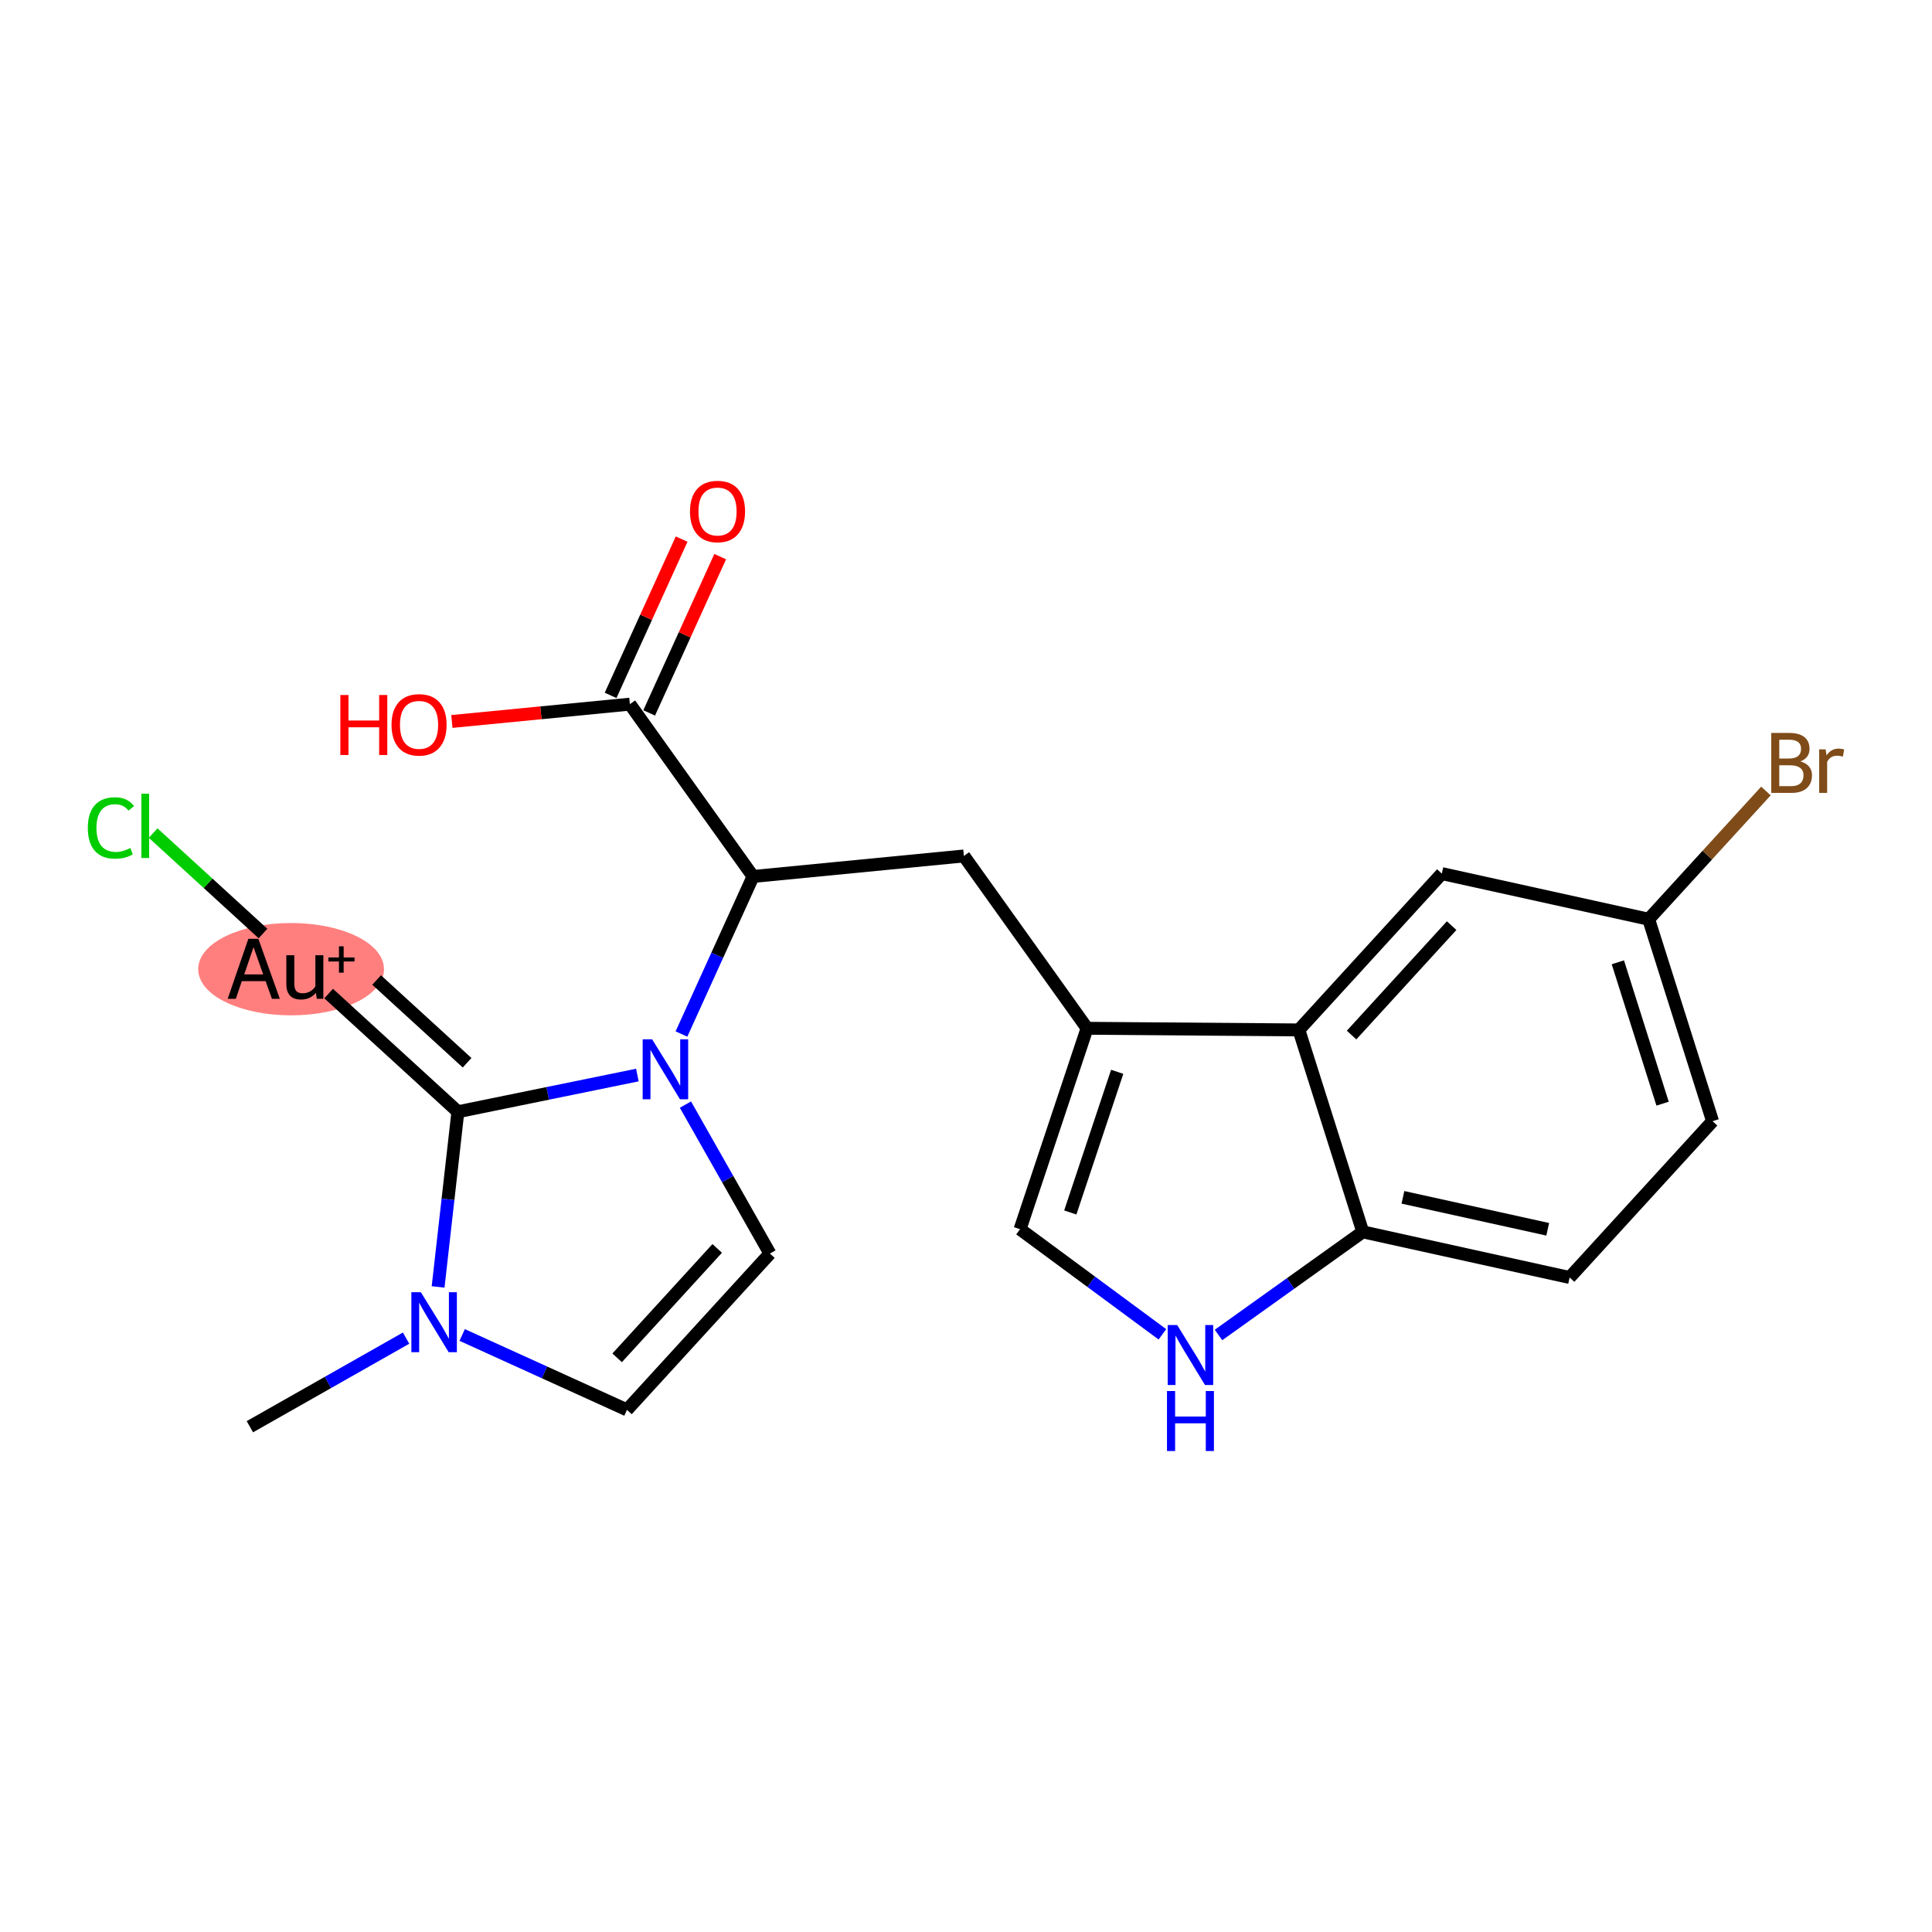 <?xml version='1.0' encoding='iso-8859-1'?>
<svg version='1.1' baseProfile='full'
              xmlns='http://www.w3.org/2000/svg'
                      xmlns:rdkit='http://www.rdkit.org/xml'
                      xmlns:xlink='http://www.w3.org/1999/xlink'
                  xml:space='preserve'
width='300px' height='300px' viewBox='0 0 300 300'>
<!-- END OF HEADER -->
<rect style='opacity:1.0;fill:#FFFFFF;stroke:none' width='300' height='300' x='0' y='0'> </rect>
<rect style='opacity:1.0;fill:#FFFFFF;stroke:none' width='300' height='300' x='0' y='0'> </rect>
<ellipse cx='45.201' cy='150.494' rx='13.923' ry='6.67'  style='fill:#FF7F7F;fill-rule:evenodd;stroke:#FF7F7F;stroke-width:1.0px;stroke-linecap:butt;stroke-linejoin:miter;stroke-opacity:1' />
<path class='bond-0 atom-0 atom-1' d='M 38.8,221.54 L 50.928,214.662' style='fill:none;fill-rule:evenodd;stroke:#000000;stroke-width:2.0px;stroke-linecap:butt;stroke-linejoin:miter;stroke-opacity:1' />
<path class='bond-0 atom-0 atom-1' d='M 50.928,214.662 L 63.056,207.784' style='fill:none;fill-rule:evenodd;stroke:#0000FF;stroke-width:2.0px;stroke-linecap:butt;stroke-linejoin:miter;stroke-opacity:1' />
<path class='bond-1 atom-1 atom-2' d='M 71.766,207.294 L 84.56,213.109' style='fill:none;fill-rule:evenodd;stroke:#0000FF;stroke-width:2.0px;stroke-linecap:butt;stroke-linejoin:miter;stroke-opacity:1' />
<path class='bond-1 atom-1 atom-2' d='M 84.56,213.109 L 97.354,218.924' style='fill:none;fill-rule:evenodd;stroke:#000000;stroke-width:2.0px;stroke-linecap:butt;stroke-linejoin:miter;stroke-opacity:1' />
<path class='bond-22 atom-20 atom-1' d='M 71.101,172.631 L 69.565,186.233' style='fill:none;fill-rule:evenodd;stroke:#000000;stroke-width:2.0px;stroke-linecap:butt;stroke-linejoin:miter;stroke-opacity:1' />
<path class='bond-22 atom-20 atom-1' d='M 69.565,186.233 L 68.029,199.835' style='fill:none;fill-rule:evenodd;stroke:#0000FF;stroke-width:2.0px;stroke-linecap:butt;stroke-linejoin:miter;stroke-opacity:1' />
<path class='bond-2 atom-2 atom-3' d='M 97.354,218.924 L 119.551,194.652' style='fill:none;fill-rule:evenodd;stroke:#000000;stroke-width:2.0px;stroke-linecap:butt;stroke-linejoin:miter;stroke-opacity:1' />
<path class='bond-2 atom-2 atom-3' d='M 95.829,210.844 L 111.367,193.853' style='fill:none;fill-rule:evenodd;stroke:#000000;stroke-width:2.0px;stroke-linecap:butt;stroke-linejoin:miter;stroke-opacity:1' />
<path class='bond-3 atom-3 atom-4' d='M 119.551,194.652 L 112.992,183.086' style='fill:none;fill-rule:evenodd;stroke:#000000;stroke-width:2.0px;stroke-linecap:butt;stroke-linejoin:miter;stroke-opacity:1' />
<path class='bond-3 atom-3 atom-4' d='M 112.992,183.086 L 106.433,171.521' style='fill:none;fill-rule:evenodd;stroke:#0000FF;stroke-width:2.0px;stroke-linecap:butt;stroke-linejoin:miter;stroke-opacity:1' />
<path class='bond-4 atom-4 atom-5' d='M 105.816,160.562 L 111.375,148.33' style='fill:none;fill-rule:evenodd;stroke:#0000FF;stroke-width:2.0px;stroke-linecap:butt;stroke-linejoin:miter;stroke-opacity:1' />
<path class='bond-4 atom-4 atom-5' d='M 111.375,148.33 L 116.935,136.098' style='fill:none;fill-rule:evenodd;stroke:#000000;stroke-width:2.0px;stroke-linecap:butt;stroke-linejoin:miter;stroke-opacity:1' />
<path class='bond-19 atom-4 atom-20' d='M 98.971,166.932 L 85.036,169.782' style='fill:none;fill-rule:evenodd;stroke:#0000FF;stroke-width:2.0px;stroke-linecap:butt;stroke-linejoin:miter;stroke-opacity:1' />
<path class='bond-19 atom-4 atom-20' d='M 85.036,169.782 L 71.101,172.631' style='fill:none;fill-rule:evenodd;stroke:#000000;stroke-width:2.0px;stroke-linecap:butt;stroke-linejoin:miter;stroke-opacity:1' />
<path class='bond-5 atom-5 atom-6' d='M 116.935,136.098 L 149.671,132.912' style='fill:none;fill-rule:evenodd;stroke:#000000;stroke-width:2.0px;stroke-linecap:butt;stroke-linejoin:miter;stroke-opacity:1' />
<path class='bond-16 atom-5 atom-17' d='M 116.935,136.098 L 97.808,109.34' style='fill:none;fill-rule:evenodd;stroke:#000000;stroke-width:2.0px;stroke-linecap:butt;stroke-linejoin:miter;stroke-opacity:1' />
<path class='bond-6 atom-6 atom-7' d='M 149.671,132.912 L 168.798,159.67' style='fill:none;fill-rule:evenodd;stroke:#000000;stroke-width:2.0px;stroke-linecap:butt;stroke-linejoin:miter;stroke-opacity:1' />
<path class='bond-7 atom-7 atom-8' d='M 168.798,159.67 L 158.393,190.872' style='fill:none;fill-rule:evenodd;stroke:#000000;stroke-width:2.0px;stroke-linecap:butt;stroke-linejoin:miter;stroke-opacity:1' />
<path class='bond-7 atom-7 atom-8' d='M 173.478,166.431 L 166.194,188.273' style='fill:none;fill-rule:evenodd;stroke:#000000;stroke-width:2.0px;stroke-linecap:butt;stroke-linejoin:miter;stroke-opacity:1' />
<path class='bond-23 atom-16 atom-7' d='M 201.689,159.924 L 168.798,159.67' style='fill:none;fill-rule:evenodd;stroke:#000000;stroke-width:2.0px;stroke-linecap:butt;stroke-linejoin:miter;stroke-opacity:1' />
<path class='bond-8 atom-8 atom-9' d='M 158.393,190.872 L 169.446,199.033' style='fill:none;fill-rule:evenodd;stroke:#000000;stroke-width:2.0px;stroke-linecap:butt;stroke-linejoin:miter;stroke-opacity:1' />
<path class='bond-8 atom-8 atom-9' d='M 169.446,199.033 L 180.498,207.194' style='fill:none;fill-rule:evenodd;stroke:#0000FF;stroke-width:2.0px;stroke-linecap:butt;stroke-linejoin:miter;stroke-opacity:1' />
<path class='bond-9 atom-9 atom-10' d='M 189.208,207.297 L 200.409,199.29' style='fill:none;fill-rule:evenodd;stroke:#0000FF;stroke-width:2.0px;stroke-linecap:butt;stroke-linejoin:miter;stroke-opacity:1' />
<path class='bond-9 atom-9 atom-10' d='M 200.409,199.29 L 211.611,191.283' style='fill:none;fill-rule:evenodd;stroke:#000000;stroke-width:2.0px;stroke-linecap:butt;stroke-linejoin:miter;stroke-opacity:1' />
<path class='bond-10 atom-10 atom-11' d='M 211.611,191.283 L 243.729,198.369' style='fill:none;fill-rule:evenodd;stroke:#000000;stroke-width:2.0px;stroke-linecap:butt;stroke-linejoin:miter;stroke-opacity:1' />
<path class='bond-10 atom-10 atom-11' d='M 217.846,185.922 L 240.329,190.883' style='fill:none;fill-rule:evenodd;stroke:#000000;stroke-width:2.0px;stroke-linecap:butt;stroke-linejoin:miter;stroke-opacity:1' />
<path class='bond-24 atom-16 atom-10' d='M 201.689,159.924 L 211.611,191.283' style='fill:none;fill-rule:evenodd;stroke:#000000;stroke-width:2.0px;stroke-linecap:butt;stroke-linejoin:miter;stroke-opacity:1' />
<path class='bond-11 atom-11 atom-12' d='M 243.729,198.369 L 265.926,174.097' style='fill:none;fill-rule:evenodd;stroke:#000000;stroke-width:2.0px;stroke-linecap:butt;stroke-linejoin:miter;stroke-opacity:1' />
<path class='bond-12 atom-12 atom-13' d='M 265.926,174.097 L 256.004,142.738' style='fill:none;fill-rule:evenodd;stroke:#000000;stroke-width:2.0px;stroke-linecap:butt;stroke-linejoin:miter;stroke-opacity:1' />
<path class='bond-12 atom-12 atom-13' d='M 258.166,171.378 L 251.22,149.426' style='fill:none;fill-rule:evenodd;stroke:#000000;stroke-width:2.0px;stroke-linecap:butt;stroke-linejoin:miter;stroke-opacity:1' />
<path class='bond-13 atom-13 atom-14' d='M 256.004,142.738 L 265.109,132.782' style='fill:none;fill-rule:evenodd;stroke:#000000;stroke-width:2.0px;stroke-linecap:butt;stroke-linejoin:miter;stroke-opacity:1' />
<path class='bond-13 atom-13 atom-14' d='M 265.109,132.782 L 274.214,122.825' style='fill:none;fill-rule:evenodd;stroke:#7F4C19;stroke-width:2.0px;stroke-linecap:butt;stroke-linejoin:miter;stroke-opacity:1' />
<path class='bond-14 atom-13 atom-15' d='M 256.004,142.738 L 223.885,135.652' style='fill:none;fill-rule:evenodd;stroke:#000000;stroke-width:2.0px;stroke-linecap:butt;stroke-linejoin:miter;stroke-opacity:1' />
<path class='bond-15 atom-15 atom-16' d='M 223.885,135.652 L 201.689,159.924' style='fill:none;fill-rule:evenodd;stroke:#000000;stroke-width:2.0px;stroke-linecap:butt;stroke-linejoin:miter;stroke-opacity:1' />
<path class='bond-15 atom-15 atom-16' d='M 225.41,143.732 L 209.872,160.722' style='fill:none;fill-rule:evenodd;stroke:#000000;stroke-width:2.0px;stroke-linecap:butt;stroke-linejoin:miter;stroke-opacity:1' />
<path class='bond-17 atom-17 atom-18' d='M 100.802,110.701 L 106.317,98.568' style='fill:none;fill-rule:evenodd;stroke:#000000;stroke-width:2.0px;stroke-linecap:butt;stroke-linejoin:miter;stroke-opacity:1' />
<path class='bond-17 atom-17 atom-18' d='M 106.317,98.568 L 111.831,86.434' style='fill:none;fill-rule:evenodd;stroke:#FF0000;stroke-width:2.0px;stroke-linecap:butt;stroke-linejoin:miter;stroke-opacity:1' />
<path class='bond-17 atom-17 atom-18' d='M 94.813,107.979 L 100.328,95.846' style='fill:none;fill-rule:evenodd;stroke:#000000;stroke-width:2.0px;stroke-linecap:butt;stroke-linejoin:miter;stroke-opacity:1' />
<path class='bond-17 atom-17 atom-18' d='M 100.328,95.846 L 105.843,83.713' style='fill:none;fill-rule:evenodd;stroke:#FF0000;stroke-width:2.0px;stroke-linecap:butt;stroke-linejoin:miter;stroke-opacity:1' />
<path class='bond-18 atom-17 atom-19' d='M 97.808,109.34 L 83.989,110.685' style='fill:none;fill-rule:evenodd;stroke:#000000;stroke-width:2.0px;stroke-linecap:butt;stroke-linejoin:miter;stroke-opacity:1' />
<path class='bond-18 atom-17 atom-19' d='M 83.989,110.685 L 70.169,112.029' style='fill:none;fill-rule:evenodd;stroke:#FF0000;stroke-width:2.0px;stroke-linecap:butt;stroke-linejoin:miter;stroke-opacity:1' />
<path class='bond-20 atom-20 atom-21' d='M 71.101,172.631 L 51.032,154.279' style='fill:none;fill-rule:evenodd;stroke:#000000;stroke-width:2.0px;stroke-linecap:butt;stroke-linejoin:miter;stroke-opacity:1' />
<path class='bond-20 atom-20 atom-21' d='M 72.53,165.024 L 58.482,152.177' style='fill:none;fill-rule:evenodd;stroke:#000000;stroke-width:2.0px;stroke-linecap:butt;stroke-linejoin:miter;stroke-opacity:1' />
<path class='bond-21 atom-21 atom-22' d='M 40.837,144.955 L 32.309,137.157' style='fill:none;fill-rule:evenodd;stroke:#000000;stroke-width:2.0px;stroke-linecap:butt;stroke-linejoin:miter;stroke-opacity:1' />
<path class='bond-21 atom-21 atom-22' d='M 32.309,137.157 L 23.781,129.358' style='fill:none;fill-rule:evenodd;stroke:#00CC00;stroke-width:2.0px;stroke-linecap:butt;stroke-linejoin:miter;stroke-opacity:1' />
<path  class='atom-1' d='M 65.352 200.657
L 68.404 205.591
Q 68.707 206.078, 69.193 206.959
Q 69.68 207.841, 69.707 207.893
L 69.707 200.657
L 70.943 200.657
L 70.943 209.972
L 69.667 209.972
L 66.391 204.578
Q 66.01 203.946, 65.602 203.223
Q 65.207 202.499, 65.089 202.276
L 65.089 209.972
L 63.878 209.972
L 63.878 200.657
L 65.352 200.657
' fill='#0000FF'/>
<path  class='atom-4' d='M 101.266 161.384
L 104.319 166.318
Q 104.621 166.804, 105.108 167.686
Q 105.595 168.567, 105.621 168.62
L 105.621 161.384
L 106.858 161.384
L 106.858 170.699
L 105.582 170.699
L 102.306 165.305
Q 101.924 164.673, 101.516 163.949
Q 101.122 163.226, 101.003 163.002
L 101.003 170.699
L 99.793 170.699
L 99.793 161.384
L 101.266 161.384
' fill='#0000FF'/>
<path  class='atom-9' d='M 182.794 205.752
L 185.846 210.686
Q 186.149 211.173, 186.636 212.054
Q 187.122 212.936, 187.149 212.989
L 187.149 205.752
L 188.385 205.752
L 188.385 215.067
L 187.109 215.067
L 183.833 209.673
Q 183.452 209.042, 183.044 208.318
Q 182.649 207.594, 182.531 207.371
L 182.531 215.067
L 181.32 215.067
L 181.32 205.752
L 182.794 205.752
' fill='#0000FF'/>
<path  class='atom-9' d='M 181.209 215.999
L 182.472 215.999
L 182.472 219.959
L 187.234 219.959
L 187.234 215.999
L 188.497 215.999
L 188.497 225.313
L 187.234 225.313
L 187.234 221.011
L 182.472 221.011
L 182.472 225.313
L 181.209 225.313
L 181.209 215.999
' fill='#0000FF'/>
<path  class='atom-14' d='M 279.562 118.229
Q 280.456 118.479, 280.904 119.032
Q 281.364 119.571, 281.364 120.374
Q 281.364 121.663, 280.535 122.4
Q 279.72 123.123, 278.167 123.123
L 275.036 123.123
L 275.036 113.808
L 277.786 113.808
Q 279.378 113.808, 280.18 114.453
Q 280.983 115.098, 280.983 116.282
Q 280.983 117.69, 279.562 118.229
M 276.286 114.861
L 276.286 117.782
L 277.786 117.782
Q 278.707 117.782, 279.18 117.413
Q 279.667 117.032, 279.667 116.282
Q 279.667 114.861, 277.786 114.861
L 276.286 114.861
M 278.167 122.071
Q 279.075 122.071, 279.562 121.637
Q 280.049 121.202, 280.049 120.374
Q 280.049 119.61, 279.509 119.229
Q 278.983 118.834, 277.97 118.834
L 276.286 118.834
L 276.286 122.071
L 278.167 122.071
' fill='#7F4C19'/>
<path  class='atom-14' d='M 283.482 116.361
L 283.627 117.295
Q 284.338 116.242, 285.495 116.242
Q 285.864 116.242, 286.364 116.374
L 286.166 117.479
Q 285.601 117.348, 285.285 117.348
Q 284.732 117.348, 284.364 117.571
Q 284.009 117.782, 283.719 118.295
L 283.719 123.123
L 282.482 123.123
L 282.482 116.361
L 283.482 116.361
' fill='#7F4C19'/>
<path  class='atom-18' d='M 107.141 79.423
Q 107.141 77.186, 108.247 75.936
Q 109.352 74.686, 111.417 74.686
Q 113.483 74.686, 114.588 75.936
Q 115.693 77.186, 115.693 79.423
Q 115.693 81.686, 114.575 82.975
Q 113.457 84.251, 111.417 84.251
Q 109.365 84.251, 108.247 82.975
Q 107.141 81.699, 107.141 79.423
M 111.417 83.199
Q 112.838 83.199, 113.601 82.251
Q 114.377 81.291, 114.377 79.423
Q 114.377 77.594, 113.601 76.673
Q 112.838 75.739, 111.417 75.739
Q 109.996 75.739, 109.22 76.66
Q 108.457 77.581, 108.457 79.423
Q 108.457 81.304, 109.22 82.251
Q 109.996 83.199, 111.417 83.199
' fill='#FF0000'/>
<path  class='atom-19' d='M 52.849 107.921
L 54.112 107.921
L 54.112 111.881
L 58.875 111.881
L 58.875 107.921
L 60.138 107.921
L 60.138 117.236
L 58.875 117.236
L 58.875 112.933
L 54.112 112.933
L 54.112 117.236
L 52.849 117.236
L 52.849 107.921
' fill='#FF0000'/>
<path  class='atom-19' d='M 60.795 112.552
Q 60.795 110.315, 61.901 109.065
Q 63.006 107.815, 65.071 107.815
Q 67.137 107.815, 68.242 109.065
Q 69.347 110.315, 69.347 112.552
Q 69.347 114.815, 68.229 116.104
Q 67.111 117.38, 65.071 117.38
Q 63.019 117.38, 61.901 116.104
Q 60.795 114.828, 60.795 112.552
M 65.071 116.328
Q 66.492 116.328, 67.255 115.38
Q 68.031 114.42, 68.031 112.552
Q 68.031 110.723, 67.255 109.802
Q 66.492 108.868, 65.071 108.868
Q 63.65 108.868, 62.874 109.789
Q 62.111 110.71, 62.111 112.552
Q 62.111 114.433, 62.874 115.38
Q 63.65 116.328, 65.071 116.328
' fill='#FF0000'/>
<path  class='atom-21' d='M 42.224 155.092
L 41.25 152.356
L 37.553 152.356
L 36.619 155.092
L 35.356 155.092
L 38.566 145.777
L 40.119 145.777
L 43.448 155.092
L 42.224 155.092
M 37.922 151.303
L 40.869 151.303
L 39.369 147.08
L 37.922 151.303
' fill='#000000'/>
<path  class='atom-21' d='M 50.21 148.33
L 50.21 155.092
L 49.197 155.092
L 49.052 154.158
Q 48.171 155.211, 46.763 155.211
Q 45.618 155.211, 45.039 154.605
Q 44.461 153.987, 44.461 152.803
L 44.461 148.33
L 45.697 148.33
L 45.697 152.711
Q 45.697 153.513, 46 153.882
Q 46.316 154.237, 47 154.237
Q 47.618 154.237, 48.131 153.961
Q 48.644 153.671, 48.973 153.171
L 48.973 148.33
L 50.21 148.33
' fill='#000000'/>
<path  class='atom-21' d='M 50.992 148.673
L 52.633 148.673
L 52.633 146.945
L 53.362 146.945
L 53.362 148.673
L 55.047 148.673
L 55.047 149.299
L 53.362 149.299
L 53.362 151.035
L 52.633 151.035
L 52.633 149.299
L 50.992 149.299
L 50.992 148.673
' fill='#000000'/>
<path  class='atom-22' d='M 13.636 128.561
Q 13.636 126.245, 14.715 125.035
Q 15.807 123.811, 17.873 123.811
Q 19.794 123.811, 20.82 125.166
L 19.951 125.877
Q 19.201 124.89, 17.873 124.89
Q 16.465 124.89, 15.715 125.837
Q 14.978 126.771, 14.978 128.561
Q 14.978 130.403, 15.741 131.35
Q 16.518 132.297, 18.017 132.297
Q 19.044 132.297, 20.241 131.679
L 20.609 132.666
Q 20.122 132.981, 19.386 133.165
Q 18.649 133.35, 17.833 133.35
Q 15.807 133.35, 14.715 132.113
Q 13.636 130.876, 13.636 128.561
' fill='#00CC00'/>
<path  class='atom-22' d='M 21.951 123.246
L 23.162 123.246
L 23.162 133.231
L 21.951 133.231
L 21.951 123.246
' fill='#00CC00'/>
</svg>
